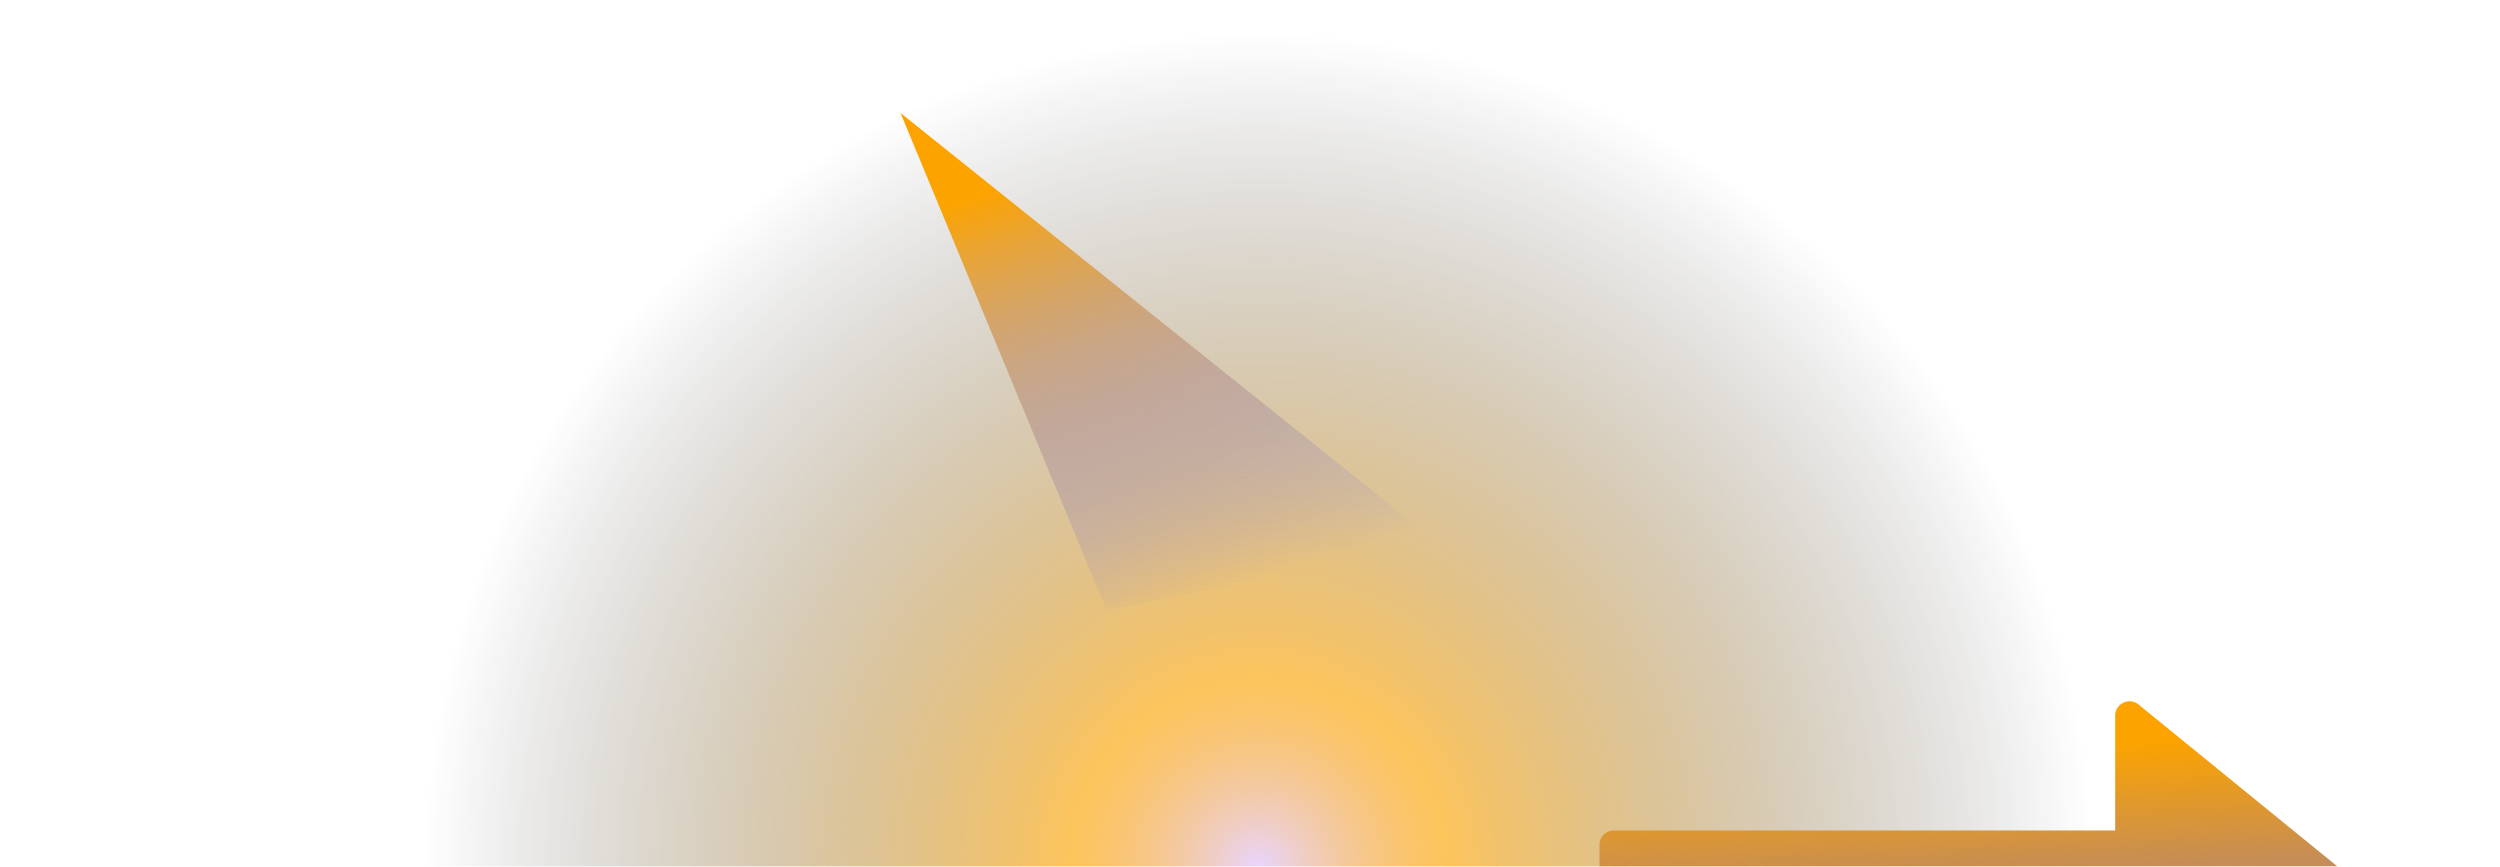<?xml version="1.0" encoding="UTF-8" standalone="no"?>
<svg
   width="2146"
   height="744"
   version="1.1"
   id="svg41"
   sodipodi:docname="glow-bottom.svg"
   inkscape:version="1.2.2 (b0a84865, 2022-12-01)"
   xmlns:inkscape="http://www.inkscape.org/namespaces/inkscape"
   xmlns:sodipodi="http://sodipodi.sourceforge.net/DTD/sodipodi-0.dtd"
   xmlns:xlink="http://www.w3.org/1999/xlink"
   xmlns="http://www.w3.org/2000/svg"
   xmlns:svg="http://www.w3.org/2000/svg">
  <sodipodi:namedview
     id="namedview43"
     pagecolor="#ffffff"
     bordercolor="#000000"
     borderopacity="0.25"
     inkscape:showpageshadow="2"
     inkscape:pageopacity="0.0"
     inkscape:pagecheckerboard="0"
     inkscape:deskcolor="#d1d1d1"
     showgrid="false"
     inkscape:zoom="0.3172043"
     inkscape:cx="1027.7288"
     inkscape:cy="736.11865"
     inkscape:window-width="1309"
     inkscape:window-height="889"
     inkscape:window-x="814"
     inkscape:window-y="177"
     inkscape:window-maximized="0"
     inkscape:current-layer="g37" />
  <defs
     id="defs26">
    <linearGradient
       id="d"
       x1="43.176%"
       x2="50%"
       y1="12.436%"
       y2="97.744%">
      <stop
         offset="0"
         stop-color="#A855F7"
         id="stop2"
         style="stop-color:#fca300;stop-opacity:1;" />
      <stop
         offset="100%"
         stop-color="#6366F1"
         id="stop4" />
    </linearGradient>
    <linearGradient
       id="f"
       x1="19.609%"
       x2="50%"
       y1="14.544%"
       y2="100%">
      <stop
         offset="0"
         stop-color="#6366F1"
         id="stop7"
         style="stop-color:#fca300;stop-opacity:1;" />
      <stop
         offset="100%"
         stop-color="#6366F1"
         stop-opacity="0"
         id="stop9" />
    </linearGradient>
    <filter
       id="e"
       width="1.361"
       height="1.696"
       x="-0.181"
       y="-0.348"
       filterUnits="objectBoundingBox">
      <feGaussianBlur
         in="SourceGraphic"
         stdDeviation="50"
         id="feGaussianBlur12" />
    </filter>
    <filter
       id="g"
       width="1.521"
       height="1.562"
       x="-0.26"
       y="-0.281"
       filterUnits="objectBoundingBox">
      <feGaussianBlur
         in="SourceGraphic"
         stdDeviation="50"
         id="feGaussianBlur15" />
    </filter>
    <radialGradient
       id="c"
       cx="50%"
       cy="100%"
       r="77.678%"
       fx="50%"
       fy="100%"
       gradientTransform="matrix(0 -1 .377 0 .123 1.5)">
      <stop
         offset="0%"
         stop-color="#E9D5FF"
         id="stop18" />
      <stop
         offset="0.224"
         stop-color="#A855F7"
         id="stop20"
         style="stop-color:#fca300;stop-opacity:0.639;" />
      <stop
         offset="100%"
         stop-color="#0F172A"
         stop-opacity="0"
         id="stop22" />
    </radialGradient>
    <path
       id="a"
       d="M0 0h2440v921H0z" />
  </defs>
  <g
     fill="none"
     fill-rule="evenodd"
     transform="translate(-140 -177)"
     id="g39">
    <mask
       id="b"
       fill="#fff">
      <use
         xlink:href="#a"
         id="use28" />
    </mask>
    <g
       mask="url(#b)"
       id="g37">
      <path
         fill="url(#c)"
         d="M0 0h2440v921H0z"
         id="path31" />
      <path
         fill="url(#d)"
         fill-rule="nonzero"
         d="M1975.72 781.763c-3.682-3-8.757-3.61-13.042-1.568a12.323 12.323 0 0 0-7.014 11.129v98.57h-430.368c-6.79 0-12.296 5.516-12.296 12.321v98.57c0 6.805 5.505 12.321 12.296 12.321h430.368v98.57a12.323 12.323 0 0 0 7.014 11.129 12.276 12.276 0 0 0 13.042-1.568l196.74-160.176a12.33 12.33 0 0 0 4.54-9.561 12.33 12.33 0 0 0-4.54-9.561l-196.74-160.176Z"
         filter="url(#e)"
         id="path33" />
      <path
         fill="url(#f)"
         d="m913 274 461 369-284 58z"
         filter="url(#g)"
         id="path35" />
    </g>
  </g>
</svg>
